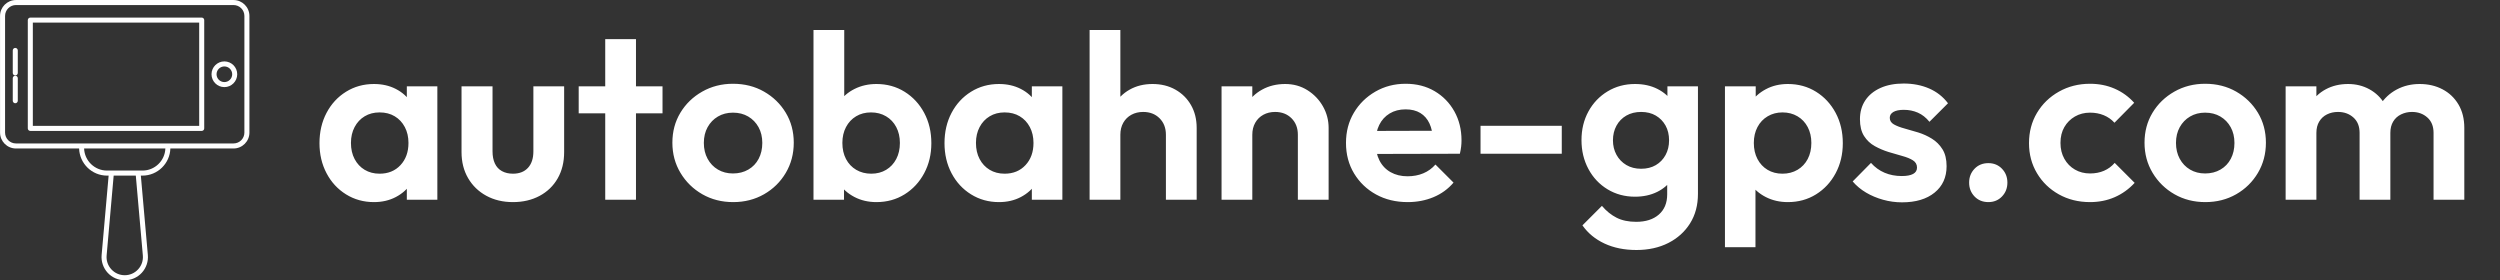 <svg baseProfile="full" height="28" version="1.1" viewBox="0 0 250 28" width="250" xmlns="http://www.w3.org/2000/svg" xmlns:ev="http://www.w3.org/2001/xml-events" xmlns:xlink="http://www.w3.org/1999/xlink"><rect x="0" y="0" width="250" height="28" fill="#333333" stroke="none"/><defs /><g transform="translate(-3.627, -2.086)"><path d="M 73.906,11.938 C 73.902,11.938 73.898,11.942 73.894,11.942 L 20.679,11.942 C 20.25,11.942 19.898,12.293 19.898,12.723 L 19.898,46.356 C 19.898,46.786 20.25,47.137 20.679,47.137 L 73.906,47.137 C 74.336,47.137 74.688,46.786 74.688,46.356 L 74.688,12.719 C 74.688,12.289 74.336,11.938 73.906,11.938 L 73.906,11.938 M 73.125,45.575 L 21.461,45.575 L 21.461,13.505 L 73.125,13.505 L 73.125,45.579 L 73.125,45.575" fill="rgb(255,255,255)" transform="scale(0.322)" /><path d="M 16.008,29.988 C 15.578,29.988 15.227,30.34 15.227,30.769 L 15.227,37.761 C 15.227,38.191 15.578,38.543 16.008,38.543 C 16.438,38.543 16.789,38.191 16.789,37.761 L 16.789,30.769 C 16.789,30.34 16.438,29.988 16.008,29.988 L 16.008,29.988" fill="rgb(255,255,255)" transform="scale(0.322)" /><path d="M 16.008,21.359 C 15.578,21.359 15.227,21.711 15.227,22.14 L 15.227,29.136 C 15.227,29.566 15.578,29.918 16.008,29.918 C 16.438,29.918 16.789,29.566 16.789,29.136 L 16.789,22.14 C 16.789,21.711 16.438,21.359 16.008,21.359" fill="rgb(255,255,255)" transform="scale(0.322)" /><path d="M 80.945,25.547 C 78.742,25.547 76.953,27.34 76.953,29.539 C 76.953,31.742 78.746,33.531 80.945,33.531 C 83.148,33.531 84.937,31.738 84.937,29.539 C 84.937,27.336 83.144,25.547 80.945,25.547 L 80.945,25.547 M 80.945,31.969 C 79.605,31.969 78.515,30.879 78.515,29.539 C 78.515,28.199 79.605,27.11 80.945,27.11 C 82.285,27.11 83.375,28.199 83.375,29.539 C 83.375,30.879 82.285,31.969 80.945,31.969" fill="rgb(255,255,255)" transform="scale(0.322)" /><path d="M 83.785,6.484 L 16.215,6.484 C 13.492,6.484 11.274,8.699 11.274,11.426 L 11.278,47.653 C 11.278,50.376 13.492,52.594 16.219,52.594 L 35.832,52.594 C 35.973,57.262 39.805,61.016 44.504,61.016 L 45,61.016 L 42.824,85.676 C 42.648,87.684 43.328,89.688 44.687,91.176 C 46.051,92.664 47.988,93.516 50.004,93.516 C 52.019,93.516 53.957,92.664 55.316,91.176 C 56.68,89.688 57.359,87.684 57.18,85.676 L 55.004,61.016 L 55.5,61.016 C 60.199,61.016 64.031,57.258 64.172,52.594 L 83.785,52.594 C 86.507,52.594 88.726,50.379 88.726,47.653 L 88.722,11.426 C 88.722,8.703 86.507,6.484 83.781,6.484 L 83.785,6.484 M 55.625,85.808 C 55.766,87.406 55.246,88.937 54.164,90.117 C 53.082,91.297 51.605,91.949 50.004,91.949 C 48.402,91.949 46.922,91.297 45.84,90.117 C 44.758,88.933 44.238,87.406 44.379,85.808 L 46.566,61.011 L 53.438,61.011 L 55.625,85.808 M 55.504,59.449 L 44.5,59.449 C 40.66,59.449 37.519,56.395 37.383,52.59 L 62.621,52.59 C 62.484,56.395 59.343,59.449 55.504,59.449 L 55.504,59.449 M 87.164,47.648 C 87.164,49.512 85.648,51.027 83.785,51.027 L 16.215,51.027 C 14.352,51.027 12.836,49.512 12.836,47.648 L 12.84,11.425 C 12.84,9.562 14.356,8.046 16.219,8.046 L 83.785,8.046 C 85.648,8.046 87.164,9.562 87.164,11.425 L 87.16,47.652 L 87.164,47.648" fill="rgb(255,255,255)" transform="scale(0.322)" /><path d="M6.105 17.21Q4.555 17.21 3.311 16.435Q2.066 15.661 1.362 14.322Q0.657 12.984 0.657 11.317Q0.657 9.626 1.362 8.288Q2.066 6.95 3.311 6.175Q4.555 5.4 6.105 5.4Q7.326 5.4 8.288 5.893Q9.251 6.386 9.826 7.267Q10.401 8.147 10.448 9.251V13.336Q10.401 14.463 9.826 15.332Q9.251 16.201 8.288 16.705Q7.326 17.21 6.105 17.21ZM6.668 14.369Q7.959 14.369 8.758 13.512Q9.556 12.655 9.556 11.293Q9.556 10.401 9.192 9.709Q8.828 9.016 8.182 8.629Q7.537 8.241 6.668 8.241Q5.823 8.241 5.177 8.629Q4.531 9.016 4.168 9.709Q3.804 10.401 3.804 11.293Q3.804 12.209 4.168 12.902Q4.531 13.594 5.177 13.982Q5.823 14.369 6.668 14.369ZM9.392 16.975V13.923L9.885 11.153L9.392 8.429V5.635H12.444V16.975Z M20.004 17.21Q18.502 17.21 17.339 16.576Q16.177 15.942 15.52 14.815Q14.862 13.688 14.862 12.209V5.635H17.962V12.139Q17.962 12.843 18.196 13.348Q18.431 13.853 18.901 14.111Q19.37 14.369 20.004 14.369Q20.967 14.369 21.507 13.782Q22.047 13.195 22.047 12.139V5.635H25.123V12.209Q25.123 13.712 24.477 14.839Q23.831 15.966 22.669 16.588Q21.507 17.21 20.004 17.21Z M29.232 16.975V0.916H32.307V16.975ZM26.578 8.335V5.635H34.961V8.335Z M42.028 17.21Q40.314 17.21 38.94 16.424Q37.567 15.637 36.757 14.287Q35.947 12.937 35.947 11.27Q35.947 9.603 36.745 8.276Q37.543 6.95 38.928 6.163Q40.314 5.377 42.004 5.377Q43.742 5.377 45.115 6.163Q46.489 6.95 47.287 8.276Q48.085 9.603 48.085 11.27Q48.085 12.937 47.287 14.287Q46.489 15.637 45.115 16.424Q43.742 17.21 42.028 17.21ZM42.004 14.346Q42.873 14.346 43.542 13.958Q44.211 13.571 44.575 12.878Q44.939 12.186 44.939 11.293Q44.939 10.401 44.564 9.72Q44.188 9.039 43.53 8.652Q42.873 8.265 42.004 8.265Q41.159 8.265 40.502 8.652Q39.844 9.039 39.469 9.72Q39.093 10.401 39.093 11.293Q39.093 12.186 39.469 12.878Q39.844 13.571 40.502 13.958Q41.159 14.346 42.004 14.346Z M56.35 17.21Q55.129 17.21 54.143 16.694Q53.157 16.177 52.57 15.285Q51.983 14.393 51.936 13.289V9.251Q51.983 8.147 52.582 7.267Q53.18 6.386 54.166 5.893Q55.153 5.4 56.35 5.4Q57.923 5.4 59.168 6.175Q60.412 6.95 61.128 8.288Q61.844 9.626 61.844 11.317Q61.844 12.984 61.128 14.322Q60.412 15.661 59.168 16.435Q57.923 17.21 56.35 17.21ZM50.058 16.975V0.0H53.133V8.429L52.617 11.153L53.11 13.923V16.975ZM55.834 14.369Q56.679 14.369 57.324 13.982Q57.97 13.594 58.334 12.902Q58.698 12.209 58.698 11.293Q58.698 10.401 58.334 9.709Q57.97 9.016 57.313 8.629Q56.655 8.241 55.81 8.241Q54.965 8.241 54.319 8.629Q53.673 9.016 53.309 9.709Q52.946 10.401 52.946 11.293Q52.946 12.209 53.309 12.902Q53.673 13.594 54.331 13.982Q54.988 14.369 55.834 14.369Z M68.606 17.21Q67.057 17.21 65.812 16.435Q64.568 15.661 63.863 14.322Q63.159 12.984 63.159 11.317Q63.159 9.626 63.863 8.288Q64.568 6.95 65.812 6.175Q67.057 5.4 68.606 5.4Q69.827 5.4 70.79 5.893Q71.752 6.386 72.328 7.267Q72.903 8.147 72.95 9.251V13.336Q72.903 14.463 72.328 15.332Q71.752 16.201 70.79 16.705Q69.827 17.21 68.606 17.21ZM69.17 14.369Q70.461 14.369 71.259 13.512Q72.058 12.655 72.058 11.293Q72.058 10.401 71.694 9.709Q71.33 9.016 70.684 8.629Q70.038 8.241 69.17 8.241Q68.324 8.241 67.679 8.629Q67.033 9.016 66.669 9.709Q66.305 10.401 66.305 11.293Q66.305 12.209 66.669 12.902Q67.033 13.594 67.679 13.982Q68.324 14.369 69.17 14.369ZM71.893 16.975V13.923L72.386 11.153L71.893 8.429V5.635H74.946V16.975Z M85.3 16.975V10.472Q85.3 9.462 84.666 8.828Q84.032 8.194 83.022 8.194Q82.365 8.194 81.848 8.476Q81.332 8.758 81.038 9.274Q80.745 9.791 80.745 10.472L79.547 9.861Q79.547 8.523 80.111 7.525Q80.674 6.527 81.672 5.964Q82.67 5.4 83.962 5.4Q85.253 5.4 86.251 5.964Q87.249 6.527 87.812 7.513Q88.376 8.499 88.376 9.791V16.975ZM77.669 16.975V0.0H80.745V16.975Z M98.495 16.975V10.472Q98.495 9.462 97.861 8.828Q97.227 8.194 96.218 8.194Q95.56 8.194 95.044 8.476Q94.527 8.758 94.234 9.274Q93.94 9.791 93.94 10.472L92.743 9.861Q92.743 8.523 93.318 7.525Q93.893 6.527 94.915 5.964Q95.936 5.4 97.227 5.4Q98.472 5.4 99.458 6.022Q100.444 6.645 101.007 7.642Q101.571 8.64 101.571 9.791V16.975ZM90.864 16.975V5.635H93.94V16.975Z M109.483 17.21Q107.699 17.21 106.314 16.447Q104.928 15.684 104.118 14.346Q103.308 13.007 103.308 11.293Q103.308 9.603 104.095 8.276Q104.882 6.95 106.243 6.163Q107.605 5.377 109.272 5.377Q110.916 5.377 112.172 6.116Q113.428 6.856 114.144 8.136Q114.86 9.415 114.86 11.035Q114.86 11.34 114.825 11.657Q114.79 11.974 114.696 12.374L105.163 12.397V10.096L113.264 10.073L112.019 11.035Q111.972 10.026 111.655 9.345Q111.338 8.664 110.74 8.3Q110.141 7.936 109.272 7.936Q108.356 7.936 107.676 8.347Q106.995 8.758 106.631 9.497Q106.267 10.237 106.267 11.247Q106.267 12.28 106.654 13.043Q107.042 13.806 107.769 14.217Q108.497 14.628 109.46 14.628Q110.329 14.628 111.033 14.334Q111.737 14.041 112.254 13.454L114.062 15.261Q113.24 16.224 112.054 16.717Q110.869 17.21 109.483 17.21Z M116.762 12.374V9.58H124.886V12.374Z M132.352 22.0Q130.544 22.0 129.159 21.354Q127.774 20.709 126.952 19.535L128.901 17.586Q129.558 18.361 130.368 18.772Q131.178 19.182 132.329 19.182Q133.761 19.182 134.594 18.455Q135.428 17.727 135.428 16.435V13.594L135.945 11.106L135.451 8.617V5.635H138.504V16.388Q138.504 18.079 137.717 19.335Q136.931 20.591 135.545 21.296Q134.16 22.0 132.352 22.0ZM132.211 16.67Q130.685 16.67 129.464 15.931Q128.243 15.191 127.551 13.9Q126.858 12.608 126.858 11.012Q126.858 9.415 127.551 8.147Q128.243 6.879 129.464 6.14Q130.685 5.4 132.211 5.4Q133.479 5.4 134.454 5.893Q135.428 6.386 135.991 7.243Q136.555 8.1 136.602 9.251V12.82Q136.555 13.947 135.98 14.827Q135.404 15.708 134.43 16.189Q133.456 16.67 132.211 16.67ZM132.822 13.876Q133.667 13.876 134.289 13.512Q134.911 13.148 135.264 12.503Q135.616 11.857 135.616 11.035Q135.616 10.19 135.264 9.556Q134.911 8.922 134.289 8.558Q133.667 8.194 132.822 8.194Q131.977 8.194 131.343 8.558Q130.709 8.922 130.356 9.568Q130.004 10.213 130.004 11.035Q130.004 11.834 130.356 12.479Q130.709 13.125 131.343 13.501Q131.977 13.876 132.822 13.876Z M147.496 17.21Q146.275 17.21 145.289 16.705Q144.303 16.201 143.716 15.332Q143.129 14.463 143.082 13.336V9.321Q143.129 8.194 143.728 7.314Q144.327 6.433 145.301 5.917Q146.275 5.4 147.496 5.4Q149.069 5.4 150.314 6.175Q151.558 6.95 152.274 8.288Q152.99 9.626 152.99 11.317Q152.99 12.984 152.274 14.322Q151.558 15.661 150.314 16.435Q149.069 17.21 147.496 17.21ZM141.204 21.718V5.635H144.28V8.617L143.763 11.364L144.256 14.111V21.718ZM146.956 14.369Q147.801 14.369 148.459 13.982Q149.116 13.594 149.48 12.902Q149.844 12.209 149.844 11.293Q149.844 10.401 149.48 9.709Q149.116 9.016 148.459 8.629Q147.801 8.241 146.956 8.241Q146.134 8.241 145.477 8.629Q144.82 9.016 144.456 9.709Q144.092 10.401 144.092 11.293Q144.092 12.209 144.456 12.902Q144.82 13.594 145.465 13.982Q146.111 14.369 146.956 14.369Z M158.907 17.234Q157.945 17.234 157.017 16.975Q156.09 16.717 155.315 16.259Q154.54 15.801 153.977 15.144L155.808 13.289Q156.395 13.947 157.17 14.275Q157.945 14.604 158.884 14.604Q159.635 14.604 160.022 14.393Q160.41 14.181 160.41 13.759Q160.41 13.289 159.999 13.031Q159.588 12.773 158.931 12.597Q158.273 12.42 157.557 12.197Q156.841 11.974 156.184 11.61Q155.526 11.247 155.115 10.601Q154.704 9.955 154.704 8.922Q154.704 7.842 155.233 7.044Q155.761 6.245 156.747 5.799Q157.733 5.353 159.072 5.353Q160.48 5.353 161.619 5.846Q162.758 6.339 163.509 7.326L161.654 9.18Q161.138 8.546 160.492 8.265Q159.846 7.983 159.095 7.983Q158.414 7.983 158.05 8.194Q157.686 8.406 157.686 8.781Q157.686 9.204 158.097 9.439Q158.508 9.673 159.165 9.85Q159.823 10.026 160.539 10.249Q161.255 10.472 161.901 10.871Q162.546 11.27 162.957 11.927Q163.368 12.585 163.368 13.618Q163.368 15.285 162.171 16.259Q160.973 17.234 158.907 17.234Z M167.547 17.21Q166.702 17.21 166.162 16.647Q165.622 16.083 165.622 15.261Q165.622 14.44 166.162 13.876Q166.702 13.313 167.547 13.313Q168.369 13.313 168.909 13.876Q169.449 14.44 169.449 15.261Q169.449 16.083 168.909 16.647Q168.369 17.21 167.547 17.21Z M177.714 17.21Q175.977 17.21 174.591 16.435Q173.206 15.661 172.408 14.322Q171.609 12.984 171.609 11.317Q171.609 9.626 172.408 8.288Q173.206 6.95 174.603 6.163Q176.0 5.377 177.714 5.377Q179.052 5.377 180.179 5.87Q181.306 6.363 182.128 7.279L180.156 9.274Q179.71 8.781 179.088 8.523Q178.465 8.265 177.714 8.265Q176.869 8.265 176.2 8.652Q175.53 9.039 175.143 9.709Q174.756 10.378 174.756 11.293Q174.756 12.186 175.143 12.878Q175.53 13.571 176.2 13.958Q176.869 14.346 177.714 14.346Q178.489 14.346 179.111 14.076Q179.733 13.806 180.179 13.289L182.175 15.285Q181.306 16.224 180.179 16.717Q179.052 17.21 177.714 17.21Z M189.242 17.21Q187.528 17.21 186.155 16.424Q184.781 15.637 183.971 14.287Q183.161 12.937 183.161 11.27Q183.161 9.603 183.959 8.276Q184.758 6.95 186.143 6.163Q187.528 5.377 189.219 5.377Q190.956 5.377 192.33 6.163Q193.703 6.95 194.502 8.276Q195.3 9.603 195.3 11.27Q195.3 12.937 194.502 14.287Q193.703 15.637 192.33 16.424Q190.956 17.21 189.242 17.21ZM189.219 14.346Q190.088 14.346 190.757 13.958Q191.426 13.571 191.79 12.878Q192.154 12.186 192.154 11.293Q192.154 10.401 191.778 9.72Q191.402 9.039 190.745 8.652Q190.088 8.265 189.219 8.265Q188.374 8.265 187.716 8.652Q187.059 9.039 186.683 9.72Q186.307 10.401 186.307 11.293Q186.307 12.186 186.683 12.878Q187.059 13.571 187.716 13.958Q188.374 14.346 189.219 14.346Z M197.272 16.975V5.635H200.348V16.975ZM204.668 16.975V10.284Q204.668 9.298 204.046 8.746Q203.424 8.194 202.508 8.194Q201.898 8.194 201.404 8.441Q200.911 8.687 200.63 9.157Q200.348 9.626 200.348 10.284L199.15 9.697Q199.15 8.382 199.726 7.419Q200.301 6.457 201.287 5.928Q202.273 5.4 203.518 5.4Q204.692 5.4 205.654 5.928Q206.617 6.457 207.18 7.408Q207.744 8.359 207.744 9.697V16.975ZM212.064 16.975V10.284Q212.064 9.298 211.442 8.746Q210.82 8.194 209.904 8.194Q209.317 8.194 208.812 8.441Q208.307 8.687 208.026 9.157Q207.744 9.626 207.744 10.284L205.983 9.861Q206.077 8.499 206.711 7.502Q207.345 6.504 208.378 5.952Q209.411 5.4 210.679 5.4Q211.947 5.4 212.956 5.928Q213.966 6.457 214.553 7.443Q215.14 8.429 215.14 9.791V16.975Z " fill="rgb(255,255,255)" transform="translate(34.918, 5.086)" /></g></svg>